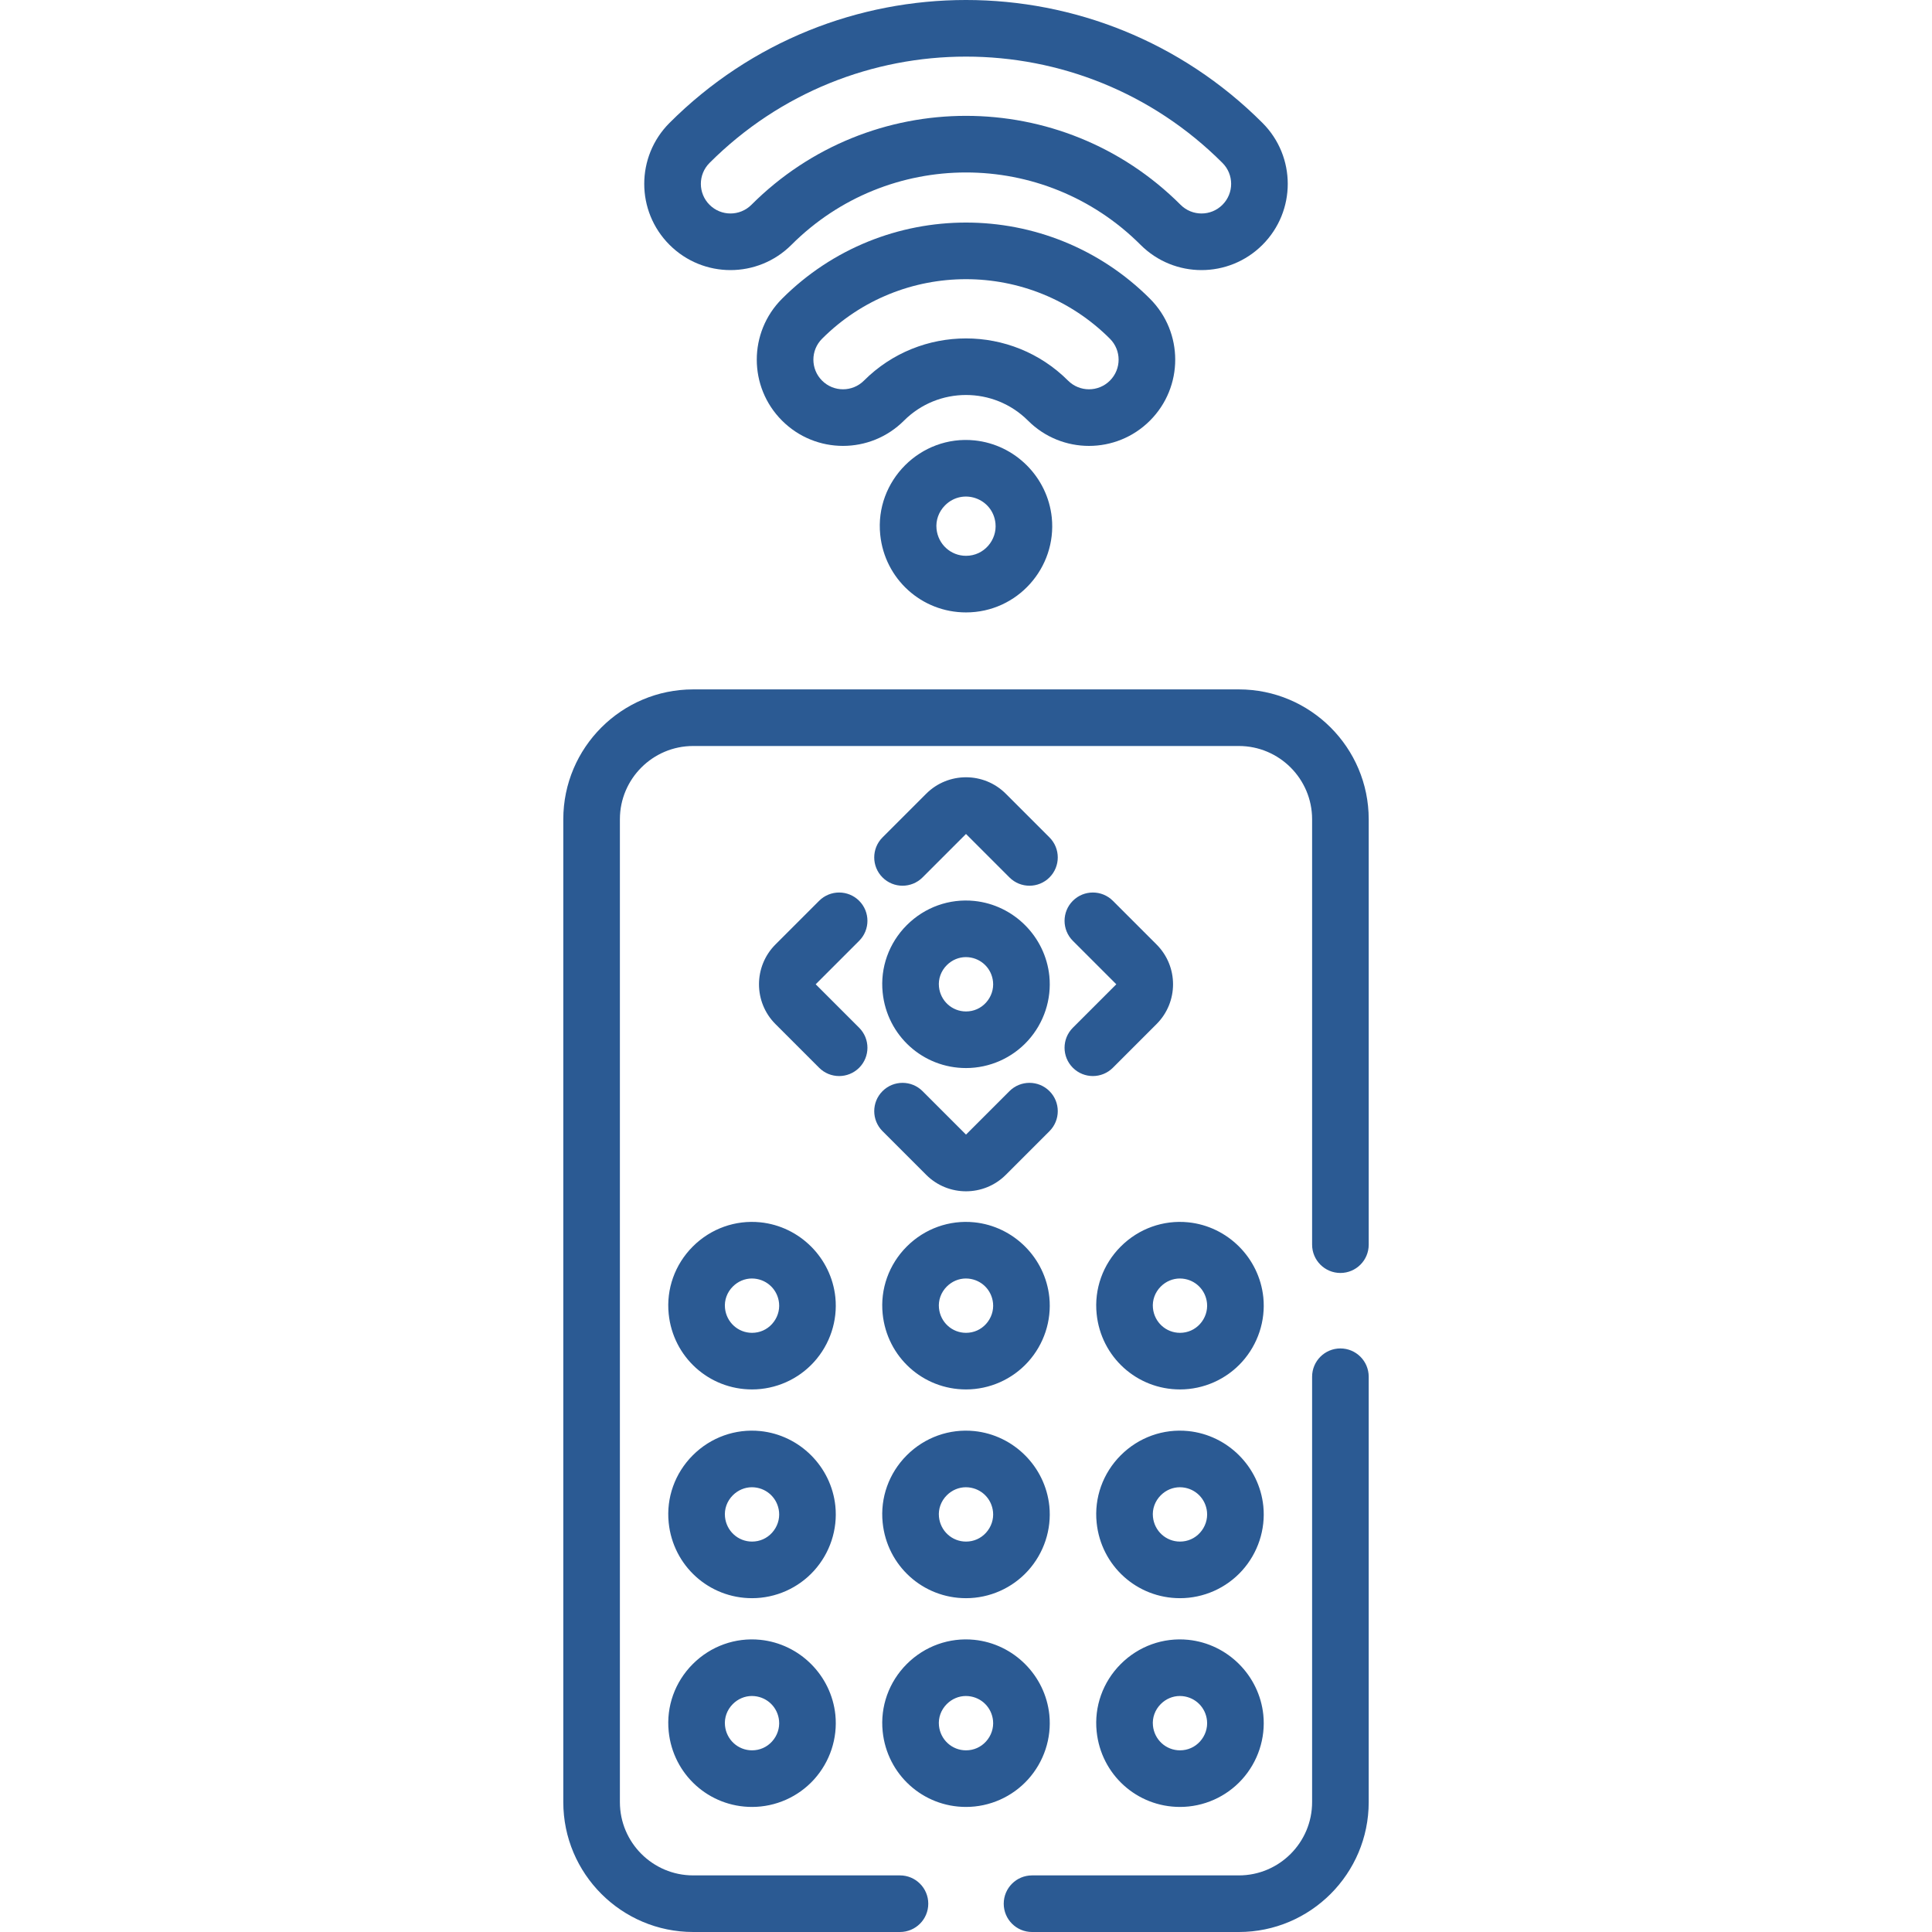 <?xml version="1.0"?>
<svg xmlns="http://www.w3.org/2000/svg" id="Capa_1" enable-background="new 0 0 512.016 512.016" height="512px" viewBox="0 0 512.016 512.016" width="512px"><path d="m304.757 111.476c8.93-8.928 8.933-23.382.001-32.313-26.904-26.906-70.592-26.907-97.499 0-8.929 8.927-8.933 23.382-.001 32.313 8.918 8.92 23.381 8.931 32.312.001 9.064-9.062 23.813-9.063 32.877 0 8.927 8.928 23.383 8.929 32.31-.001zm-21.704-10.606c-14.911-14.909-39.175-14.911-54.089 0-3.066 3.066-8.032 3.068-11.1 0-3.067-3.067-3.069-8.03.001-11.099 21.041-21.042 55.241-21.046 76.286.001 3.067 3.066 3.069 8.029-.001 11.099-3.065 3.066-8.031 3.066-11.097-.001z" fill="#2B5A93"/><path d="m209.746 64.884c25.57-25.567 66.949-25.571 92.523 0 8.927 8.929 23.381 8.93 32.312 0 8.929-8.929 8.931-23.382 0-32.312-43.425-43.424-113.715-43.433-157.146 0-8.93 8.928-8.932 23.382-.001 32.313 8.929 8.927 23.385 8.929 32.312-.001zm-21.704-21.706c37.559-37.562 98.363-37.569 135.933 0 3.068 3.067 3.067 8.031-.001 11.099-3.065 3.067-8.032 3.068-11.098 0-31.43-31.428-82.3-31.434-113.736 0-3.065 3.065-8.031 3.069-11.098 0-3.067-3.067-3.069-8.031 0-11.099z" fill="#2B5A93"/><path d="m258.282 116.716c-14.327-1.469-26.482 10.738-25.005 25 1.193 11.736 10.969 20.586 22.738 20.586 13.645 0 24.076-11.872 22.727-25.137-1.116-10.747-9.719-19.347-20.46-20.449zm-2.267 30.586c-4.044 0-7.403-3.054-7.816-7.118-.238-2.301.585-4.582 2.259-6.259 4.691-4.699 12.674-1.861 13.362 4.773.446 4.374-2.996 8.604-7.805 8.604z" fill="#2B5A93"/><path d="m201.51 434.585c-6.617-.678-13.162 1.662-17.914 6.422-4.739 4.746-7.063 11.264-6.379 17.865 1.158 11.402 10.654 20 22.09 20 6.256 0 12.247-2.66 16.438-7.299 4.217-4.668 6.274-10.903 5.642-17.122-1.084-10.441-9.442-18.796-19.877-19.866zm3.104 26.932c-1.371 1.518-3.256 2.354-5.307 2.354-3.708 0-6.789-2.801-7.168-6.531-.219-2.107.536-4.198 2.071-5.735 1.376-1.377 3.19-2.135 5.063-2.135.235 0 .472.012.708.036 3.458.354 6.125 3.024 6.482 6.477.204 1.991-.47 4.008-1.849 5.534z" fill="#2B5A93"/><path d="m256.015 478.872c6.256 0 12.247-2.66 16.438-7.299 4.217-4.668 6.274-10.903 5.642-17.122-1.083-10.441-9.441-18.796-19.876-19.866-6.619-.678-13.16 1.662-17.914 6.421-4.739 4.746-7.063 11.263-6.38 17.867 1.158 11.401 10.655 19.999 22.09 19.999zm-5.097-27.266c1.376-1.377 3.19-2.135 5.063-2.135.235 0 .472.012.708.036 3.458.354 6.125 3.024 6.482 6.477.203 1.991-.472 4.008-1.851 5.534-1.371 1.518-3.256 2.354-5.307 2.354-3.709 0-6.79-2.801-7.169-6.53-.217-2.108.539-4.199 2.074-5.736z" fill="#2B5A93"/><path d="m314.925 434.585c-6.635-.678-13.161 1.663-17.912 6.421-4.74 4.746-7.064 11.264-6.381 17.867 1.159 11.401 10.656 19.999 22.091 19.999 6.256 0 12.247-2.661 16.438-7.299 4.218-4.668 6.273-10.903 5.641-17.122-1.084-10.441-9.442-18.796-19.877-19.866zm3.105 26.932c-1.371 1.518-3.256 2.354-5.307 2.354-3.709 0-6.79-2.801-7.169-6.53-.219-2.108.537-4.199 2.072-5.737 1.376-1.377 3.189-2.134 5.063-2.134.235 0 .472.012.708.036 3.457.354 6.124 3.024 6.481 6.478.204 1.991-.469 4.007-1.848 5.533z" fill="#2B5A93"/><path d="m221.386 399.128c-1.083-10.441-9.441-18.796-19.876-19.866-6.617-.677-13.162 1.662-17.914 6.422-4.739 4.746-7.063 11.264-6.379 17.865 1.158 11.402 10.654 20 22.09 20 6.256 0 12.247-2.66 16.438-7.299 4.216-4.668 6.274-10.903 5.641-17.122zm-16.772 7.066c-1.371 1.518-3.256 2.354-5.307 2.354-3.708 0-6.789-2.801-7.168-6.531-.219-2.107.536-4.198 2.071-5.735 1.376-1.377 3.19-2.135 5.063-2.135.235 0 .472.012.708.036 3.458.354 6.125 3.024 6.482 6.477.204 1.991-.47 4.008-1.849 5.534z" fill="#2B5A93"/><path d="m258.218 379.262c-6.619-.677-13.16 1.662-17.914 6.421-4.739 4.746-7.063 11.263-6.38 17.867 1.159 11.401 10.656 19.999 22.091 19.999 6.256 0 12.247-2.66 16.438-7.299 4.217-4.668 6.274-10.903 5.642-17.122-1.084-10.441-9.442-18.796-19.877-19.866zm3.104 26.932c-1.371 1.518-3.256 2.354-5.307 2.354-3.709 0-6.79-2.801-7.169-6.53-.219-2.108.537-4.199 2.072-5.736 1.376-1.377 3.19-2.135 5.063-2.135.235 0 .472.012.708.036 3.458.354 6.125 3.024 6.482 6.477.204 1.991-.47 4.008-1.849 5.534z" fill="#2B5A93"/><path d="m334.801 399.128c-1.083-10.441-9.441-18.796-19.876-19.866-6.635-.678-13.161 1.663-17.912 6.421-4.74 4.746-7.064 11.264-6.381 17.867 1.159 11.401 10.656 19.999 22.091 19.999 6.256 0 12.247-2.661 16.438-7.299 4.217-4.669 6.273-10.904 5.64-17.122zm-16.771 7.066c-1.371 1.518-3.256 2.354-5.307 2.354-3.709 0-6.79-2.801-7.169-6.53-.219-2.108.537-4.199 2.072-5.737 1.376-1.377 3.189-2.134 5.063-2.134.235 0 .472.012.708.036 3.457.354 6.124 3.024 6.481 6.478.204 1.991-.469 4.007-1.848 5.533z" fill="#2B5A93"/><path d="m221.386 343.804c-1.083-10.441-9.441-18.796-19.876-19.866-6.617-.677-13.162 1.662-17.914 6.422-4.739 4.746-7.063 11.264-6.379 17.865 1.158 11.402 10.654 20 22.09 20 6.255 0 12.246-2.66 16.438-7.299 4.216-4.667 6.274-10.902 5.641-17.122zm-16.772 7.067c-1.371 1.518-3.256 2.354-5.307 2.354-3.708 0-6.789-2.801-7.168-6.531-.219-2.107.536-4.198 2.071-5.735 1.376-1.377 3.19-2.135 5.063-2.135.235 0 .472.012.708.036 3.458.354 6.125 3.024 6.482 6.477.204 1.991-.47 4.008-1.849 5.534z" fill="#2B5A93"/><path d="m278.094 343.804c-1.083-10.441-9.441-18.796-19.876-19.866-6.619-.677-13.16 1.662-17.914 6.421-4.739 4.746-7.063 11.263-6.38 17.867 1.159 11.401 10.656 19.999 22.091 19.999 6.255 0 12.246-2.66 16.438-7.299 4.216-4.667 6.274-10.902 5.641-17.122zm-16.772 7.067c-1.371 1.518-3.256 2.354-5.307 2.354-3.708 0-6.79-2.801-7.169-6.53-.219-2.108.537-4.199 2.072-5.736 1.376-1.377 3.19-2.135 5.063-2.135.235 0 .472.012.708.036 3.458.354 6.125 3.024 6.482 6.477.204 1.991-.47 4.008-1.849 5.534z" fill="#2B5A93"/><path d="m258.218 238.767c-6.639-.679-13.162 1.663-17.914 6.422-4.739 4.746-7.063 11.263-6.38 17.866 1.159 11.401 10.656 19.999 22.091 19.999 6.255 0 12.246-2.66 16.438-7.299 4.217-4.668 6.274-10.903 5.642-17.123-1.084-10.439-9.442-18.794-19.877-19.865zm3.104 26.933c-1.371 1.519-3.256 2.354-5.307 2.354-3.709 0-6.79-2.801-7.169-6.53-.219-2.108.537-4.199 2.072-5.736 1.376-1.378 3.19-2.135 5.064-2.135.234 0 .471.012.707.036 3.458.355 6.125 3.024 6.482 6.477.204 1.991-.47 4.008-1.849 5.534z" fill="#2B5A93"/><path d="m314.925 323.939c-6.635-.677-13.161 1.663-17.912 6.421-4.74 4.746-7.064 11.264-6.381 17.867 1.159 11.401 10.656 19.999 22.091 19.999 6.256 0 12.247-2.661 16.438-7.299 4.217-4.668 6.273-10.904 5.641-17.122-1.084-10.442-9.442-18.796-19.877-19.866zm3.105 26.932c-1.371 1.518-3.256 2.354-5.307 2.354-3.708 0-6.79-2.801-7.169-6.53-.219-2.108.537-4.199 2.072-5.737 1.376-1.377 3.189-2.134 5.063-2.134.234 0 .472.012.708.036 3.457.354 6.124 3.024 6.481 6.478.204 1.991-.469 4.007-1.848 5.533z" fill="#2B5A93"/><path d="m227.692 238.73c-2.929-2.929-7.678-2.93-10.606 0l-11.578 11.577c-5.814 5.815-5.814 15.277.001 21.093l11.577 11.577c2.927 2.929 7.677 2.929 10.606 0s2.929-7.678-.001-10.606l-11.517-11.517 11.517-11.517c2.929-2.93 2.929-7.678.001-10.607z" fill="#2B5A93"/><path d="m278.132 221.93-11.577-11.577c-5.813-5.813-15.277-5.815-21.095 0l-11.576 11.577c-2.929 2.929-2.929 7.678.001 10.606 2.928 2.93 7.677 2.929 10.606 0l11.517-11.518 11.517 11.518c1.465 1.465 3.384 2.197 5.304 2.197 1.919 0 3.839-.732 5.303-2.197 2.929-2.928 2.929-7.677 0-10.606z" fill="#2B5A93"/><path d="m233.884 299.777 11.577 11.577c2.907 2.907 6.728 4.361 10.547 4.361s7.64-1.454 10.548-4.361l11.576-11.576c2.929-2.929 2.929-7.678 0-10.606-2.93-2.929-7.678-2.929-10.607 0l-11.517 11.517-11.517-11.517c-2.93-2.929-7.678-2.929-10.607 0-2.929 2.927-2.929 7.676 0 10.605z" fill="#2B5A93"/><path d="m294.932 238.73c-2.93-2.929-7.678-2.929-10.607 0s-2.929 7.678 0 10.606l11.517 11.517-11.517 11.517c-2.929 2.929-2.929 7.678.001 10.606 2.927 2.929 7.677 2.929 10.606 0l11.575-11.576c5.829-5.829 5.831-15.264.001-21.094z" fill="#2B5A93"/><path d="m355.233 357.36c-4.143 0-7.5 3.358-7.5 7.5v112.738c0 10.708-8.711 19.418-19.418 19.418h-54.807c-4.143 0-7.5 3.358-7.5 7.5s3.357 7.5 7.5 7.5h54.807c18.979 0 34.418-15.44 34.418-34.418v-112.738c0-4.142-3.358-7.5-7.5-7.5z" fill="#2B5A93"/><path d="m328.315 182.703h-144.613c-18.979 0-34.418 15.44-34.418 34.418v260.476c0 18.979 15.439 34.418 34.418 34.418h54.807c4.143 0 7.5-3.358 7.5-7.5s-3.357-7.5-7.5-7.5h-54.807c-10.707 0-19.418-8.711-19.418-19.418v-260.475c0-10.708 8.711-19.418 19.418-19.418h144.613c10.707 0 19.418 8.711 19.418 19.418v112.738c0 4.142 3.357 7.5 7.5 7.5s7.5-3.358 7.5-7.5v-112.738c0-18.979-15.44-34.419-34.418-34.419z" fill="#2B5A93"/></svg>
